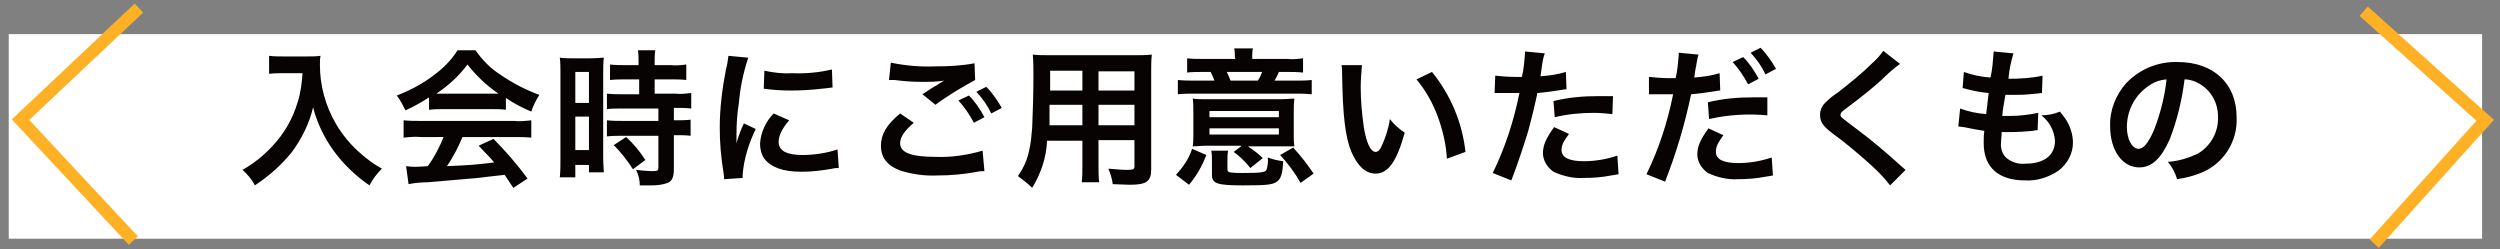 <?xml version="1.0" encoding="utf-8"?>
<!-- Generator: Adobe Illustrator 27.0.0, SVG Export Plug-In . SVG Version: 6.00 Build 0)  -->
<svg version="1.1" id="レイヤー_1" xmlns="http://www.w3.org/2000/svg" xmlns:xlink="http://www.w3.org/1999/xlink" x="0px"
	 y="0px" viewBox="0 0 403.3 40.2" style="enable-background:new 0 0 403.3 40.2;" xml:space="preserve">
<rect x="0" y="0" width="403.3" height="40.2" fill="#808080" stroke="none"/>
<style type="text/css">
	.st0{fill:#FFFFFF;}
	.st1{fill:#070303;}
	.st2{fill:none;stroke:#FFB125;stroke-width:2;stroke-miterlimit:4.001;}
	.st3{fill:none;stroke:#FFB125;stroke-width:2;}
</style>
<g id="グループ_3993" transform="translate(-439.59 -13072.494)">
	<rect id="長方形_1366" x="441" y="13078" class="st0" width="399" height="33"/>
	<path id="パス_3742" class="st1" d="M488.4,13084.2c-0.1,1.6-0.3,3.3-0.8,4.8c-0.8,2.7-2.2,5.1-4.1,7.1c-1.4,1.5-3,2.8-4.8,3.8
		c0.8,0.7,1.5,1.5,2,2.5c2.3-1.5,4.3-3.3,6-5.4c1.6-2.2,2.8-4.6,3.4-7.2c0.3,1.2,0.7,2.3,1.2,3.4c0.6,1.3,1.3,2.5,2.1,3.6
		c1.6,2.2,3.6,4.1,5.8,5.6c0.5-1,1.2-1.9,2-2.7c-1.3-0.7-2.5-1.6-3.6-2.6c-1.5-1.3-2.8-2.9-3.8-4.6c-1.7-2.9-2.6-6.2-2.6-9.5
		c0-0.5,0-1,0.1-1.5c-0.7,0.1-1.5,0.1-2.2,0.1h-3.8c-0.8,0-1.5,0-2.3-0.1v2.9c0.9-0.1,1.7-0.1,2.3-0.1H488.4z M508.9,13090.2
		c0.7-0.1,1.4-0.1,2.1-0.1h8c0.7,0,1.4,0,2.2,0.1v-1.9c1.3,0.9,2.7,1.6,4.1,2.2c0.3-1,0.8-1.9,1.3-2.7c-2.2-0.8-4.3-1.9-6.2-3.2
		c-1.6-1-3-2.4-4.1-4h-2.9c-1,1.6-2.3,2.9-3.8,4c-1.8,1.4-3.9,2.5-6,3.3c0.6,0.8,1,1.6,1.4,2.4c1.3-0.6,2.6-1.3,3.8-2.1V13090.2z
		 M511,13087.6c-0.4,0-0.6,0-1,0c1.9-1.3,3.6-2.8,5-4.7c1.4,1.8,3.1,3.4,5,4.7c-0.5,0-0.7,0-1.1,0H511z M511.2,13094.5
		c-0.7,1.7-1.5,3.3-2.6,4.8c-1.2,0.1-1.9,0.1-2.1,0.1c-0.3,0-0.7,0-1.4-0.1l0.4,2.9c1-0.2,2.1-0.3,3.1-0.3c1-0.1,5.7-0.5,8.1-0.7
		c0.9-0.1,2.3-0.3,4.3-0.5c0.4,0.6,0.6,0.9,1.4,2.1l2.3-1.5c-1.7-2.3-3.5-4.4-5.5-6.4l-2.4,1.1c1.3,1.4,1.8,1.8,2.5,2.7
		c-3.4,0.4-3.4,0.4-7.6,0.6c1-1.5,1.8-3,2.5-4.7h8.3c0.9,0,1.9,0,2.8,0.1v-2.8c-0.9,0.1-1.9,0.2-2.8,0.1h-15c-0.9,0-1.9,0-2.8-0.1
		v2.8c0.9-0.1,1.9-0.2,2.8-0.1H511.2z M542.7,13085.4v2.3h-2.5c-0.9,0-1.8,0-2.7-0.1v2.5c0.7-0.1,1.6-0.1,2.6-0.1h5.7v2h-5.7
		c-0.9,0-1.7,0-2.6-0.1v2.6c0.9-0.1,1.7-0.1,2.6-0.1h5.7v5.1c0,0.5-0.1,0.6-0.9,0.6c-0.9,0-1.8-0.1-2.7-0.2c0.4,0.8,0.6,1.6,0.6,2.5
		c1.7,0,1.7,0,1.9,0c0.9,0,1.8-0.1,2.6-0.4c0.7-0.3,1-0.9,1-2.3v-5.4h0.3c0.8,0,1.6,0,2.4,0.1v-2.6c-0.8,0.1-1.6,0.1-2.4,0.1h-0.3
		v-2h0.4c0.8,0,1.6,0,2.4,0.1v-2.5c-0.9,0.1-1.7,0.2-2.6,0.1h-3.3v-2.3h2.6c0.8,0,1.7,0,2.5,0.1v-2.5c-0.8,0.1-1.7,0.2-2.5,0.1h-2.6
		v-0.6c0-0.6,0-1.2,0.1-1.8h-2.8c0.1,0.6,0.1,1.2,0.1,1.8v0.6h-2.1c-0.8,0-1.7,0-2.5-0.1v2.5c0.9-0.1,1.7-0.1,2.6-0.1H542.7z
		 M530,13098.2c0,1,0,1.9-0.1,2.9h2.5v-2h2.2v1.2h2.4c0-0.6-0.1-1.1-0.1-2.4v-13.7c0-0.8,0-1.6,0.1-2.4c-0.6,0-1,0.1-2.1,0.1H532
		c-0.7,0-1.4,0-2.1-0.1c0.1,0.8,0.1,1.6,0.1,2.4L530,13098.2z M532.4,13084.1h2.2v5h-2.2L532.4,13084.1z M532.4,13091.3h2.2v5.4
		h-2.2L532.4,13091.3z M543.7,13098.3c-0.9-1.4-1.9-2.6-3.1-3.7l-2,1.3c1.2,1.2,2.2,2.5,3.1,3.9L543.7,13098.3z M559.4,13101.2
		c0-0.3,0-0.5,0-0.6c0.2-2.5,1-5,2.1-7.3l-1.9-0.9c-0.5,1-0.9,2.1-1.2,3.2c0-0.6,0-0.8,0-1.3c0-1.8,0.1-3.5,0.4-5.3
		c0.2-2.4,0.7-4.8,1.5-7.2l-3.2-0.3c-0.1,0.8-0.2,1.5-0.4,2.2c-0.6,3.1-1,6.2-1,9.4c0,2.4,0.2,4.8,0.6,7.2c0.1,0.6,0.1,0.7,0.1,1.1
		L559.4,13101.2z M562.8,13086.8c1.4,0.2,2.9,0.3,4.3,0.3c1.7,0,3.4-0.1,5.1-0.3c1.2-0.1,1.5-0.2,1.7-0.2l-0.1-2.9
		c-2.1,0.5-4.3,0.7-6.5,0.6c-1.5,0.1-3-0.1-4.4-0.4L562.8,13086.8z M564.4,13090.8c-1.3,1.3-2.1,3.1-2.2,4.9c0,0.8,0.2,1.7,0.7,2.4
		c1.1,1.4,3,2.1,6,2.1c1.7,0,3.3-0.2,5-0.5c0.3-0.1,0.7-0.1,1-0.1l-0.2-3c-1.8,0.6-3.8,0.9-5.7,0.9c-2.5,0-3.8-0.7-3.8-2.1
		c0-1,0.5-2.1,1.7-3.5L564.4,13090.8z M583,13085.4c0.2,0,0.3,0,0.3,0c0.1,0,0.3,0,0.6,0c1.5,0.2,2.9,0.3,4.4,0.3
		c1.2,0,2.4,0,3.6-0.2c-0.2,0.1-0.3,0.2-0.5,0.3c-0.3,0.2-0.4,0.2-0.6,0.4c-0.6,0.3-0.9,0.5-2.4,1.5l2.1,1.7c2-1.5,4.2-2.8,6.4-4
		l-0.1-2.7c-2.1,0.4-4.2,0.5-6.3,0.5c-2.4,0.1-4.8-0.1-7.2-0.6L583,13085.4z M584.8,13090.8c-2.2,1.8-3.1,3.4-3.1,5.2
		c0,1.9,1,3.2,3.1,4c1.9,0.6,4,0.9,6,0.8c2.2,0,4.3-0.2,6.5-0.6c0.4-0.1,0.7-0.1,1.1-0.1l-0.3-3.3c-2.4,0.7-5,1.1-7.5,1
		c-4.1,0-5.8-0.7-5.8-2.2c0-1,0.7-2,2.2-3.3L584.8,13090.8z M601.2,13089.9c-0.7-1.2-1.5-2.4-2.5-3.4l-1.6,0.8
		c1,1.1,1.8,2.2,2.4,3.5L601.2,13089.9z M594.2,13088.7c1,1.1,1.8,2.3,2.5,3.6l1.7-0.9c-0.7-1.3-1.5-2.5-2.5-3.5L594.2,13088.7z
		 M614.2,13095.1v4c0,0.9,0,1.9-0.1,2.8h2.8c-0.1-0.9-0.1-1.9-0.1-2.9v-3.9h5.8v4.2c0,0.5-0.2,0.6-1.2,0.6c-0.8,0-1.8-0.1-3-0.2
		c0.3,0.8,0.6,1.6,0.7,2.5c0.7,0,1.9,0.1,2.7,0.1c2.7,0,3.5-0.5,3.5-2.5v-15.8c0-0.9,0-1.8,0.1-2.7c-0.9,0.1-1.8,0.1-2.8,0.1H609
		c-1.3,0-1.9,0-2.8-0.1c0.1,1.2,0.1,2.3,0.1,3.5c0,2.8-0.1,6.2-0.2,8.3c-0.1,1.2-0.2,2.5-0.5,3.7c-0.3,1.5-0.9,2.8-1.8,4.1
		c0.8,0.6,1.6,1.2,2.3,1.9c1.4-2.3,2.3-4.9,2.4-7.6H614.2z M614.2,13092.7h-5.3c0-0.5,0-0.6,0-1.8c0-0.3,0-0.8,0-1.5h5.3V13092.7z
		 M616.8,13092.7v-3.3h5.8v3.3L616.8,13092.7z M614.2,13087.1H609l0-0.7v-2.5h5.2V13087.1z M616.8,13087.1v-3.1h5.8v3.1
		L616.8,13087.1z M638.9,13082h-5.3c-0.9,0-1.7,0-2.5-0.1v2.3c0.8-0.1,1.6-0.1,2.5-0.1h1.3c0.3,0.6,0.4,0.9,0.6,1.4h-3
		c-1,0-1.9,0-2.9-0.1v2.3c0.9-0.1,1.8-0.1,2.8-0.1h16c0.9,0,1.8,0,2.8,0.1v-2.3c-0.9,0.1-1.8,0.1-2.7,0.1h-3.3
		c0.3-0.5,0.5-0.9,0.7-1.4h1.3c0.9,0,1.7,0,2.6,0.1v-2.3c-0.8,0.1-1.7,0.2-2.5,0.1h-5.7v-0.2c0-0.5,0-1,0.1-1.5h-3
		c0.1,0.5,0.1,1,0.1,1.5L638.9,13082z M638.1,13085.5c-0.2-0.5-0.4-1-0.6-1.4h5.7c-0.2,0.5-0.4,1-0.7,1.4H638.1z M639.8,13096.1
		l-1.2,0.9c1,0.7,1.9,1.6,2.7,2.6l2-1.6c-0.7-0.7-1.5-1.3-2.4-1.9h5.4c0.2,0,0.4,0,0.7,0h0.6c0.5,0,0.5,0,0.8,0
		c-0.1-0.7-0.1-1.3-0.1-2v-3.6c0-0.7,0-1.4,0.1-2.1c-0.7,0-1.2,0.1-2.6,0.1h-11.2c-1.3,0-1.9,0-2.6-0.1c0.1,0.7,0.1,1.4,0.1,2.1v3.8
		c0,0.6,0,1.2-0.1,1.8c0.7,0,1.3-0.1,2.4-0.1H639.8z M634.7,13090.4h11.2v1h-11.2L634.7,13090.4z M634.7,13093.2h11.2v1h-11.2
		L634.7,13093.2z M631.4,13102.3c1.2-1.4,2.1-3,2.8-4.8l-2.3-1c-0.5,1.6-1.5,3-2.6,4.2L631.4,13102.3z M637.6,13098.6
		c0-0.6,0-1.2,0.1-1.8H635c0.1,0.6,0.1,1.2,0.1,1.8v2.1c0,1.4,0.8,1.7,5,1.7c4.2,0,5.1-0.1,5.8-0.9c0.4-0.5,0.6-1.2,0.7-3
		c-0.9-0.1-1.7-0.3-2.5-0.6c0.1,0.7,0,1.3-0.2,2c-0.2,0.4-1,0.5-3.8,0.5c-0.7,0-1.4,0-2.1-0.1c-0.3-0.1-0.4-0.2-0.4-0.5
		L637.6,13098.6z M651.5,13100.5c-1-1.5-2.1-2.9-3.3-4.2l-2.1,1.2c1.3,1.4,2.4,2.9,3.3,4.5L651.5,13100.5z M656,13083
		c0.1,0.5,0.1,1,0.1,1.5c0.1,6.6,0.5,10.1,1.5,12.5c1,2.3,2.3,3.5,3.9,3.5c2,0,3.4-1.9,4.7-6.6c-0.9-0.6-1.7-1.3-2.4-2.2
		c-0.2,1.5-0.7,3-1.3,4.3c-0.3,0.7-0.6,1-1,1c-0.8,0-1.5-1.5-1.9-4c-0.3-2.1-0.5-4.3-0.5-6.4c0-1.2,0.1-2.4,0.2-3.6H656z
		 M668.1,13085.3c1.5,1.8,2.6,3.8,3.4,5.9c0.8,2.2,1.4,4.6,1.5,6.9l3-1.1c-0.5-4.7-2.4-9.2-5.4-12.9L668.1,13085.3z M680.7,13087.5
		c0.2,0,0.3,0,0.5,0c0.2,0,0.5,0,1,0c0.4,0,0.6,0,0.8,0h1.4c0.1,0,0.2,0,0.3,0c-0.9,4.5-2.3,8.8-4.3,12.9l3,1.2
		c1-2.6,1.9-5.3,2.7-7.9c0.6-2.2,1.2-4.7,1.5-6.2c1.3-0.1,2.6-0.3,3.9-0.5c0.6-0.1,0.6-0.1,0.8-0.1l-0.1-2.8
		c-1.3,0.4-2.7,0.6-4.1,0.7c0.1-0.6,0.1-0.7,0.2-1.4c0.1-0.8,0.2-1.5,0.5-2.3l-3.2-0.3c0,0.1,0,0.3,0,0.4c-0.1,1.2-0.2,2.5-0.5,3.7
		c-0.6,0-0.8,0-1.1,0c-1.1,0-2.2-0.1-3.2-0.2L680.7,13087.5z M699.8,13088c-1.5,0-1.7,0-2.4,0c-2.4,0-4.8,0.2-7.2,0.8l0.2,2.6
		c2.1-0.5,4.2-0.7,6.3-0.7c1,0,2,0.1,3,0.2L699.8,13088z M690.3,13093c-1.3,1.8-1.8,2.9-1.8,4.2c0,1.2,0.7,2.3,1.7,3
		c1.5,0.7,3.2,1.1,4.8,1c1.5,0,3-0.1,4.5-0.4c0.6-0.1,0.7-0.1,1.2-0.2l-0.2-3c-1.8,0.6-3.6,0.9-5.4,0.9c-2.4,0-3.6-0.6-3.6-1.8
		c0-0.8,0.3-1.4,1.2-2.6L690.3,13093z M705.6,13087.7c0.2,0,0.3,0,0.5,0c0.2,0,0.6,0,1,0h1.7l0.5,0h0.2c-0.9,4.5-2.3,8.8-4.3,12.9
		l3,1.2c1.8-4.6,3.2-9.3,4.2-14.1c1.3-0.1,2.6-0.3,3.9-0.5l0.6-0.1c0.1,0,0.1,0,0.2,0l-0.1-2.8c-1.3,0.4-2.7,0.6-4.1,0.7
		c0.1-0.4,0.1-0.6,0.1-0.7c0.1-0.4,0.1-0.8,0.2-1.1c0.1-0.6,0.2-1.3,0.4-1.9l-3.2-0.3c0,0.1,0,0.3,0,0.4c-0.1,1.2-0.2,2.5-0.5,3.7
		c-0.6,0-0.8,0-1.1,0c-1.1,0-2.2-0.1-3.2-0.2L705.6,13087.7z M719.1,13082.5c1,1.1,1.8,2.3,2.5,3.6l1.7-0.9
		c-0.7-1.3-1.5-2.5-2.5-3.5L719.1,13082.5z M724.7,13088.2c-1.1,0-1.7,0-2.4,0c-2.4,0-4.8,0.2-7.2,0.8l0.2,2.7
		c3.1-0.7,6.2-0.9,9.4-0.6L724.7,13088.2z M715.2,13093.2c-1.3,1.8-1.8,2.9-1.8,4.2c0,1.2,0.7,2.3,1.7,3c1.5,0.7,3.2,1.1,4.8,1
		c1.5,0,3-0.1,4.5-0.4c0.6-0.1,0.7-0.1,1.2-0.2l-0.2-2.9c-1.8,0.6-3.6,0.9-5.4,0.9c-2.4,0-3.6-0.6-3.6-1.8c0-0.9,0.3-1.4,1.2-2.7
		L715.2,13093.2z M726.1,13083.6c-0.7-1.2-1.5-2.4-2.5-3.4l-1.6,0.8c1,1.1,1.8,2.2,2.4,3.5L726.1,13083.6z M743.4,13080.7
		c-0.5,0.7-1.1,1.4-1.8,2c-1.7,1.7-3.6,3.2-5.5,4.7c-0.8,0.5-1.5,1.1-2.1,1.7c-0.5,0.5-0.8,1.2-0.8,1.9c0,1.1,0.4,1.8,2,3
		c2.2,1.6,4.2,3.3,6.2,5.1c1.1,1,2.2,2.1,3.1,3.3l2.5-2.5c-0.2-0.2-0.5-0.4-0.7-0.6c-2.4-2.2-4.9-4.3-7.6-6.3
		c-2.1-1.6-2.2-1.6-2.2-2c0-0.3,0.2-0.5,0.9-1c2.8-2.1,4.5-3.5,5.7-4.6c0.9-0.9,1.9-1.8,3-2.6L743.4,13080.7z M755.5,13092.9
		c0.3,0,0.6,0.1,0.9,0.1c1,0.2,1.9,0.4,3.3,0.6c-0.1,0.7-0.1,1.4-0.1,2c0,3.9,2.4,6,6.7,6c1.9,0.1,3.8-0.5,5.4-1.6
		c1.4-1.1,2.3-2.7,2.3-4.5c0-1.2-0.4-2.5-1-3.5c-0.3-0.5-0.7-1-1.1-1.5c-1,0.4-2,0.6-3,0.6c1.3,1,2.1,2.5,2.2,4.1
		c0,2.4-1.8,3.7-4.8,3.7c-1.1,0.1-2.1-0.2-3-0.9c-0.7-0.6-1-1.6-0.9-2.5c0-0.6,0.1-1.1,0.1-1.7c0.9,0,1.2,0,1.5,0
		c1.2,0,2.4-0.1,3.6-0.2c0.2-0.1,0.5-0.1,0.7-0.1l0.1-2.8c-1.5,0.3-3,0.5-4.6,0.5c-0.3,0-0.5,0-1.2,0c0.1-1.2,0.2-1.6,0.5-3.4
		c1,0,1.2,0,1.5,0c0.9,0,1.6,0,3.4-0.2c0.5,0,0.6-0.1,1-0.1l0.1-2.8c-1.8,0.4-3.6,0.5-5.5,0.5c0.1-1.4,0.4-2.7,0.8-4.1l-3.2-0.3
		c0,0.1,0,0.2,0,0.2c-0.1,1.3-0.2,2.7-0.5,4c-1.5-0.1-2.9-0.4-4.3-0.9l-0.2,2.6c0.4,0.1,0.5,0.1,0.8,0.2c1.1,0.3,2.3,0.5,3.4,0.6
		c-0.1,0.9-0.3,2.5-0.4,3.4c-1.4-0.1-2.9-0.4-4.2-0.9L755.5,13092.9z M792,13085.3c0.9,0,1.7,0.3,2.4,0.7c1.9,1.1,3,3.1,3,5.3
		c0.1,2.5-1.2,4.8-3.3,6c-1.5,0.7-3.1,1.2-4.8,1.3c0.7,0.8,1.2,1.8,1.5,2.8c1.3-0.2,2.6-0.5,3.8-1c3.6-1.4,6-5,5.8-9
		c0-5.4-3.7-8.9-9.5-8.9c-3.1-0.1-6.1,1.1-8.3,3.4c-1.7,1.9-2.7,4.4-2.6,7c0,3.9,2,6.6,4.7,6.6c2,0,3.5-1.4,4.9-4.5
		C790.8,13091.9,791.6,13088.6,792,13085.3L792,13085.3z M789.1,13085.3c-0.3,2.8-1,5.5-2,8.1c-0.9,2.1-1.7,3.1-2.5,3.1
		c-1.1,0-1.9-1.6-1.9-3.5c0-2.6,1.2-5,3.3-6.5C786.9,13085.8,787.9,13085.4,789.1,13085.3L789.1,13085.3z"/>
	<g id="グループ_3714" transform="translate(0 4006)">
		<path id="パス_3465" class="st2" d="M461.1,9105.3l-18.2-19.5l19.1-18"/>
		<path id="パス_3466" class="st3" d="M820.9,9068.3l19.6,17.6l-17.9,19.9"/>
	</g>
</g>
</svg>

